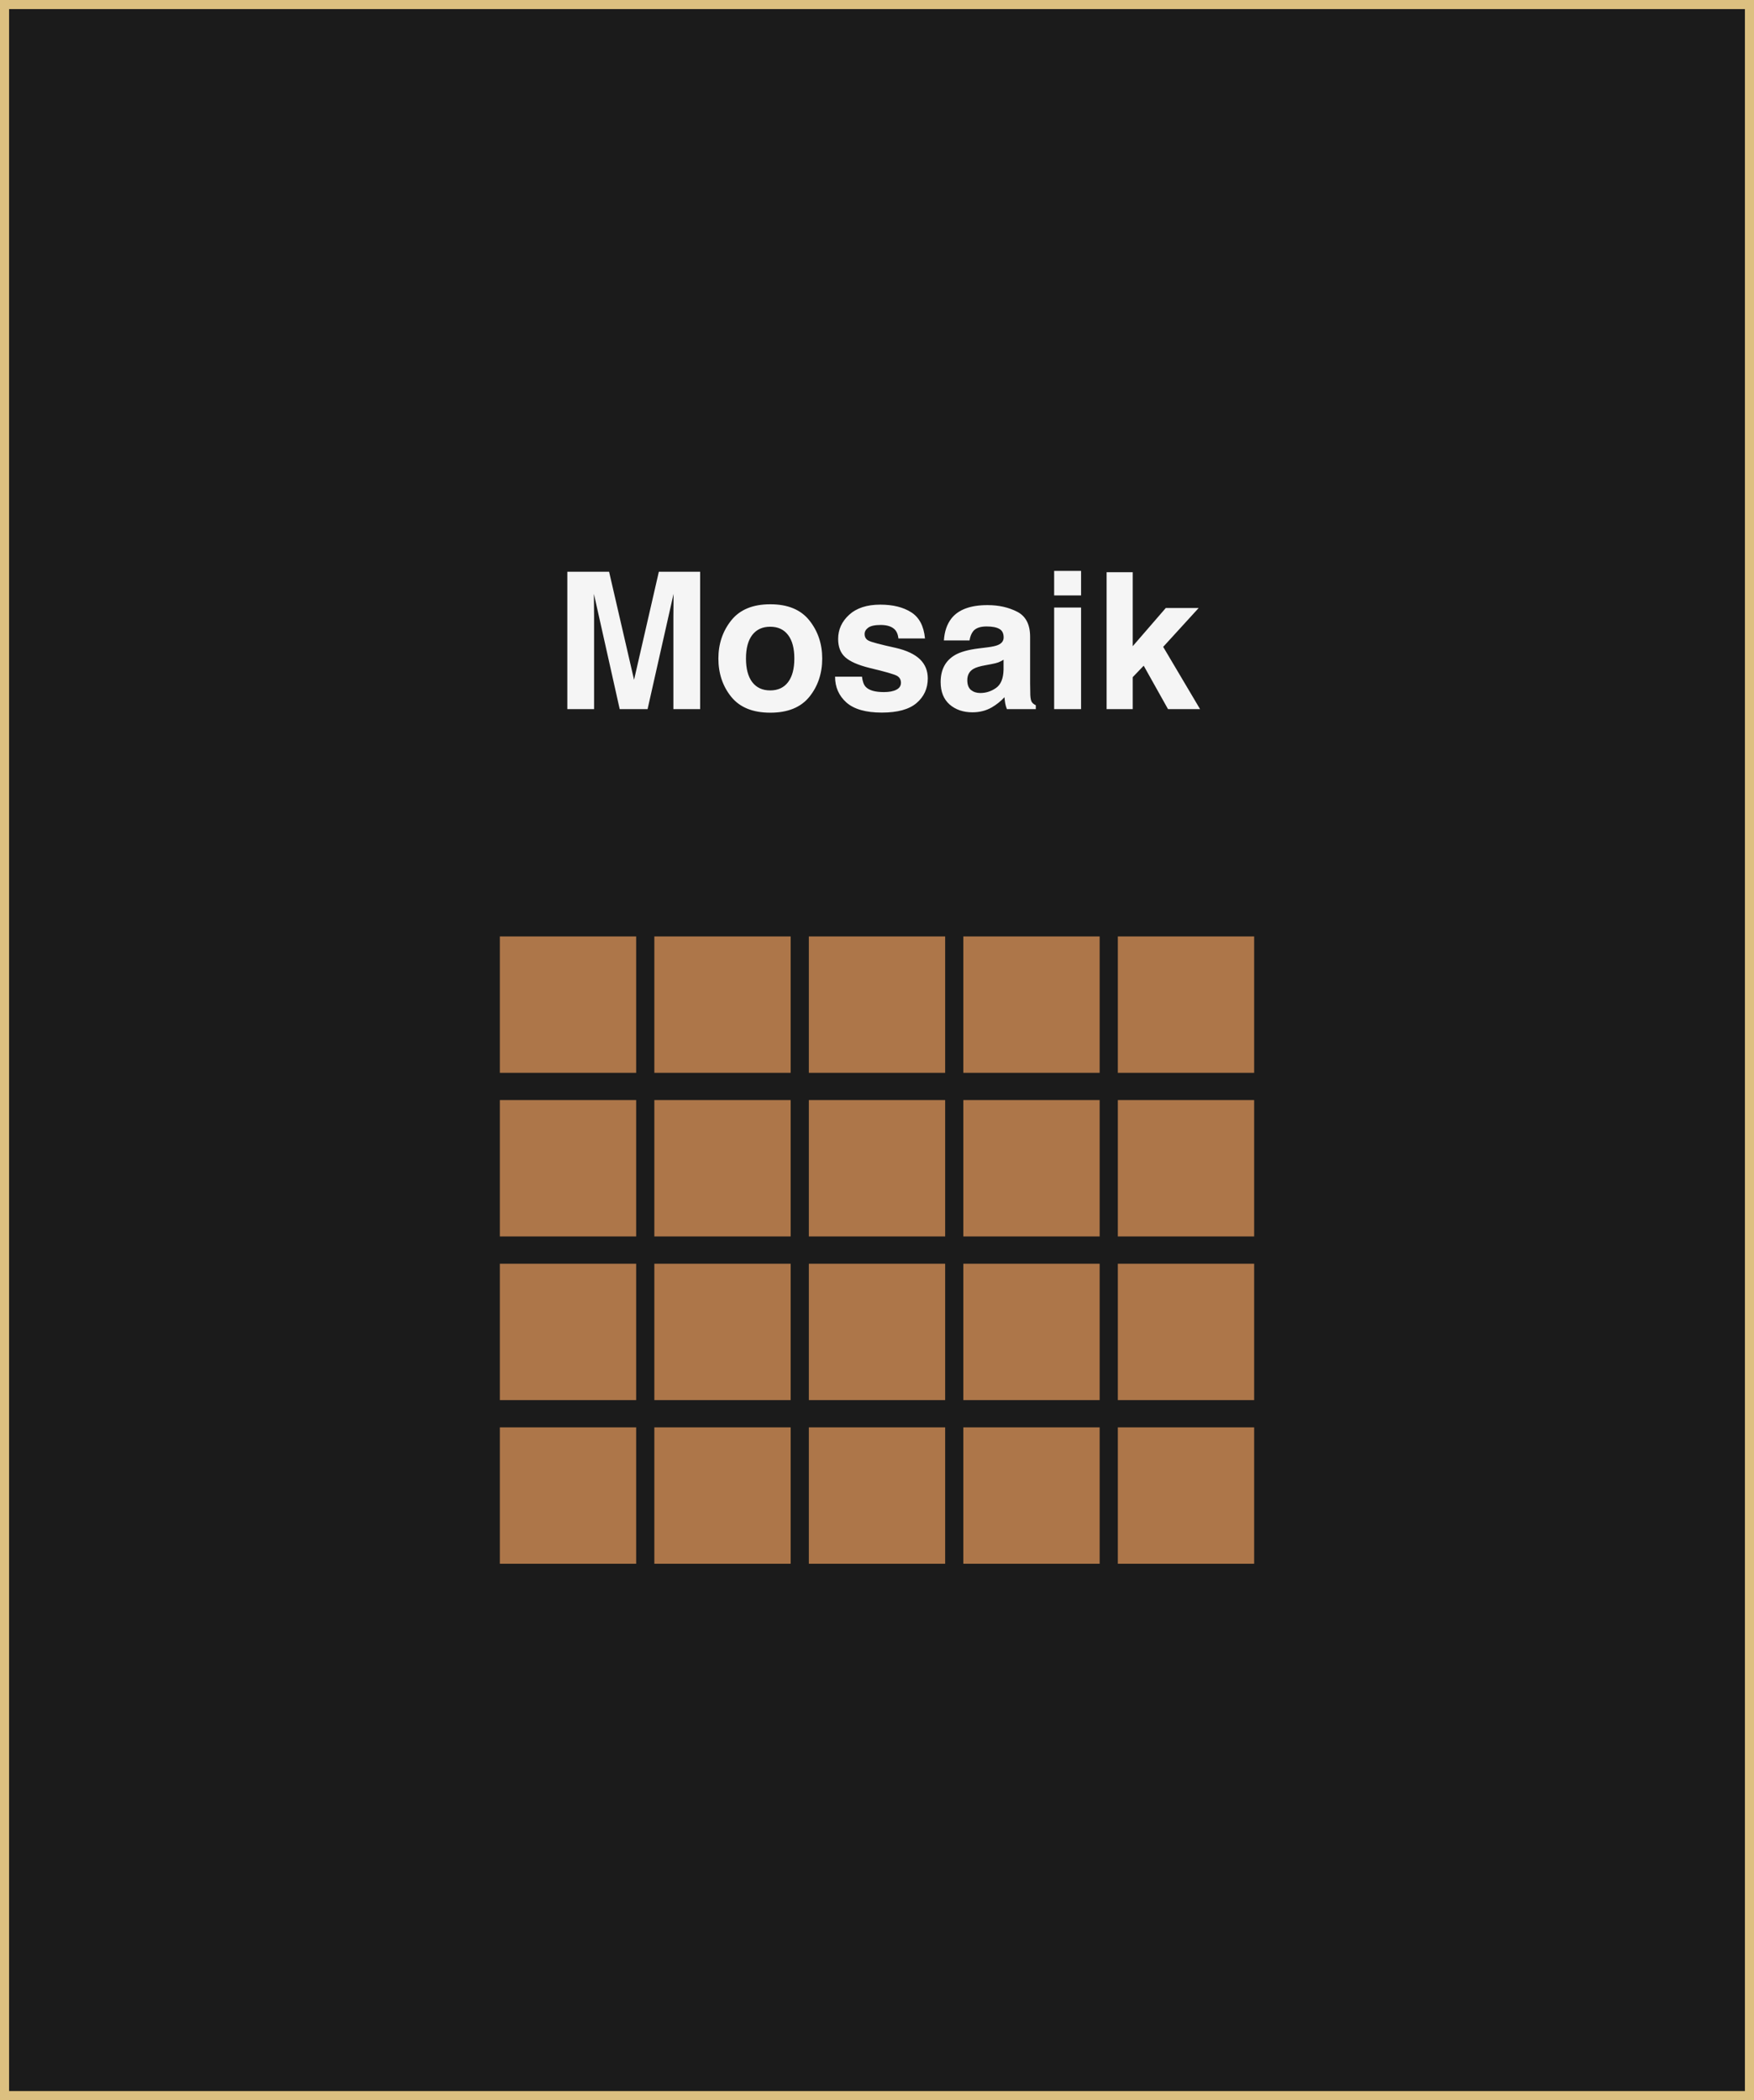 <svg xmlns="http://www.w3.org/2000/svg" width="193" height="231" viewBox="0 0 193 231" fill="none"><rect x="0" y="0" width="193" height="231" fill="#333333" stroke="none"/><rect x="0.5" y="0.5" width="192" height="230" fill="#1B1B1B" stroke="#DCC080"></rect><path d="M72.496 62.886H77.038V78H74.095V67.777C74.095 67.483 74.099 67.073 74.106 66.546C74.112 66.013 74.116 65.603 74.116 65.316L71.255 78H68.189L65.349 65.316C65.349 65.603 65.352 66.013 65.359 66.546C65.366 67.073 65.369 67.483 65.369 67.777V78H62.426V62.886H67.02L69.768 74.77L72.496 62.886ZM84.749 75.939C85.603 75.939 86.26 75.635 86.718 75.026C87.176 74.418 87.405 73.553 87.405 72.432C87.405 71.311 87.176 70.45 86.718 69.848C86.26 69.24 85.603 68.936 84.749 68.936C83.894 68.936 83.235 69.24 82.77 69.848C82.312 70.45 82.083 71.311 82.083 72.432C82.083 73.553 82.312 74.418 82.77 75.026C83.235 75.635 83.894 75.939 84.749 75.939ZM90.471 72.432C90.471 74.073 89.999 75.478 89.056 76.647C88.112 77.809 86.68 78.39 84.759 78.39C82.838 78.39 81.406 77.809 80.463 76.647C79.519 75.478 79.048 74.073 79.048 72.432C79.048 70.819 79.519 69.421 80.463 68.238C81.406 67.056 82.838 66.464 84.759 66.464C86.68 66.464 88.112 67.056 89.056 68.238C89.999 69.421 90.471 70.819 90.471 72.432ZM94.849 74.432C94.911 74.951 95.044 75.32 95.249 75.539C95.611 75.929 96.281 76.124 97.259 76.124C97.833 76.124 98.288 76.038 98.623 75.867C98.964 75.696 99.135 75.44 99.135 75.098C99.135 74.77 98.999 74.52 98.725 74.35C98.452 74.179 97.436 73.885 95.68 73.468C94.415 73.153 93.523 72.76 93.003 72.289C92.484 71.824 92.224 71.154 92.224 70.279C92.224 69.247 92.627 68.361 93.434 67.623C94.248 66.878 95.389 66.505 96.859 66.505C98.253 66.505 99.388 66.786 100.263 67.346C101.145 67.9 101.651 68.86 101.781 70.228H98.858C98.817 69.852 98.711 69.554 98.54 69.335C98.219 68.939 97.672 68.741 96.9 68.741C96.264 68.741 95.81 68.84 95.536 69.038C95.269 69.236 95.136 69.469 95.136 69.735C95.136 70.07 95.28 70.313 95.567 70.463C95.854 70.621 96.869 70.891 98.612 71.273C99.774 71.547 100.646 71.96 101.227 72.514C101.801 73.075 102.088 73.775 102.088 74.616C102.088 75.724 101.675 76.629 100.848 77.334C100.027 78.031 98.756 78.379 97.033 78.379C95.276 78.379 93.978 78.01 93.137 77.272C92.303 76.527 91.886 75.58 91.886 74.432H94.849ZM110.425 72.565C110.24 72.682 110.052 72.777 109.861 72.853C109.676 72.921 109.42 72.986 109.092 73.047L108.436 73.17C107.82 73.28 107.379 73.413 107.113 73.57C106.662 73.837 106.436 74.251 106.436 74.811C106.436 75.31 106.573 75.672 106.846 75.898C107.126 76.117 107.465 76.226 107.861 76.226C108.49 76.226 109.068 76.041 109.594 75.672C110.127 75.303 110.404 74.63 110.425 73.652V72.565ZM108.651 71.202C109.191 71.133 109.577 71.048 109.81 70.945C110.227 70.768 110.435 70.491 110.435 70.115C110.435 69.657 110.274 69.342 109.953 69.171C109.639 68.994 109.174 68.905 108.559 68.905C107.868 68.905 107.379 69.076 107.092 69.418C106.887 69.67 106.75 70.012 106.682 70.443H103.862C103.924 69.465 104.197 68.662 104.683 68.033C105.455 67.049 106.781 66.557 108.661 66.557C109.885 66.557 110.972 66.799 111.922 67.285C112.872 67.77 113.347 68.686 113.347 70.033V75.16C113.347 75.515 113.354 75.946 113.368 76.452C113.388 76.835 113.446 77.094 113.542 77.231C113.638 77.368 113.781 77.481 113.973 77.569V78H110.794C110.705 77.774 110.644 77.562 110.609 77.364C110.575 77.166 110.548 76.94 110.527 76.688C110.124 77.125 109.659 77.498 109.133 77.805C108.504 78.168 107.793 78.349 107 78.349C105.988 78.349 105.151 78.061 104.488 77.487C103.832 76.906 103.503 76.086 103.503 75.026C103.503 73.652 104.033 72.658 105.093 72.043C105.674 71.707 106.528 71.468 107.656 71.325L108.651 71.202ZM118.956 65.49H115.993V62.794H118.956V65.49ZM115.993 66.823H118.956V78H115.993V66.823ZM121.766 62.937H124.637V71.079L128.277 66.874H131.896L127.99 71.15L132.05 78H128.523L125.847 73.222L124.637 74.483V78H121.766V62.937Z" fill="#F5F5F5"></path><rect x="55" y="103" width="15" height="15" fill="#AD7649"></rect><rect x="72" y="103" width="15" height="15" fill="#AD7649"></rect><rect x="89" y="103" width="15" height="15" fill="#AD7649"></rect><rect x="106" y="103" width="15" height="15" fill="#AD7649"></rect><rect x="123" y="103" width="15" height="15" fill="#AD7649"></rect><rect x="55" y="121" width="15" height="15" fill="#AD7649"></rect><rect x="72" y="121" width="15" height="15" fill="#AD7649"></rect><rect x="89" y="121" width="15" height="15" fill="#AD7649"></rect><rect x="106" y="121" width="15" height="15" fill="#AD7649"></rect><rect x="123" y="121" width="15" height="15" fill="#AD7649"></rect><rect x="55" y="139" width="15" height="15" fill="#AD7649"></rect><rect x="72" y="139" width="15" height="15" fill="#AD7649"></rect><rect x="89" y="139" width="15" height="15" fill="#AD7649"></rect><rect x="106" y="139" width="15" height="15" fill="#AD7649"></rect><rect x="123" y="139" width="15" height="15" fill="#AD7649"></rect><rect x="55" y="157" width="15" height="15" fill="#AD7649"></rect><rect x="72" y="157" width="15" height="15" fill="#AD7649"></rect><rect x="89" y="157" width="15" height="15" fill="#AD7649"></rect><rect x="106" y="157" width="15" height="15" fill="#AD7649"></rect><rect x="123" y="157" width="15" height="15" fill="#AD7649"></rect></svg>